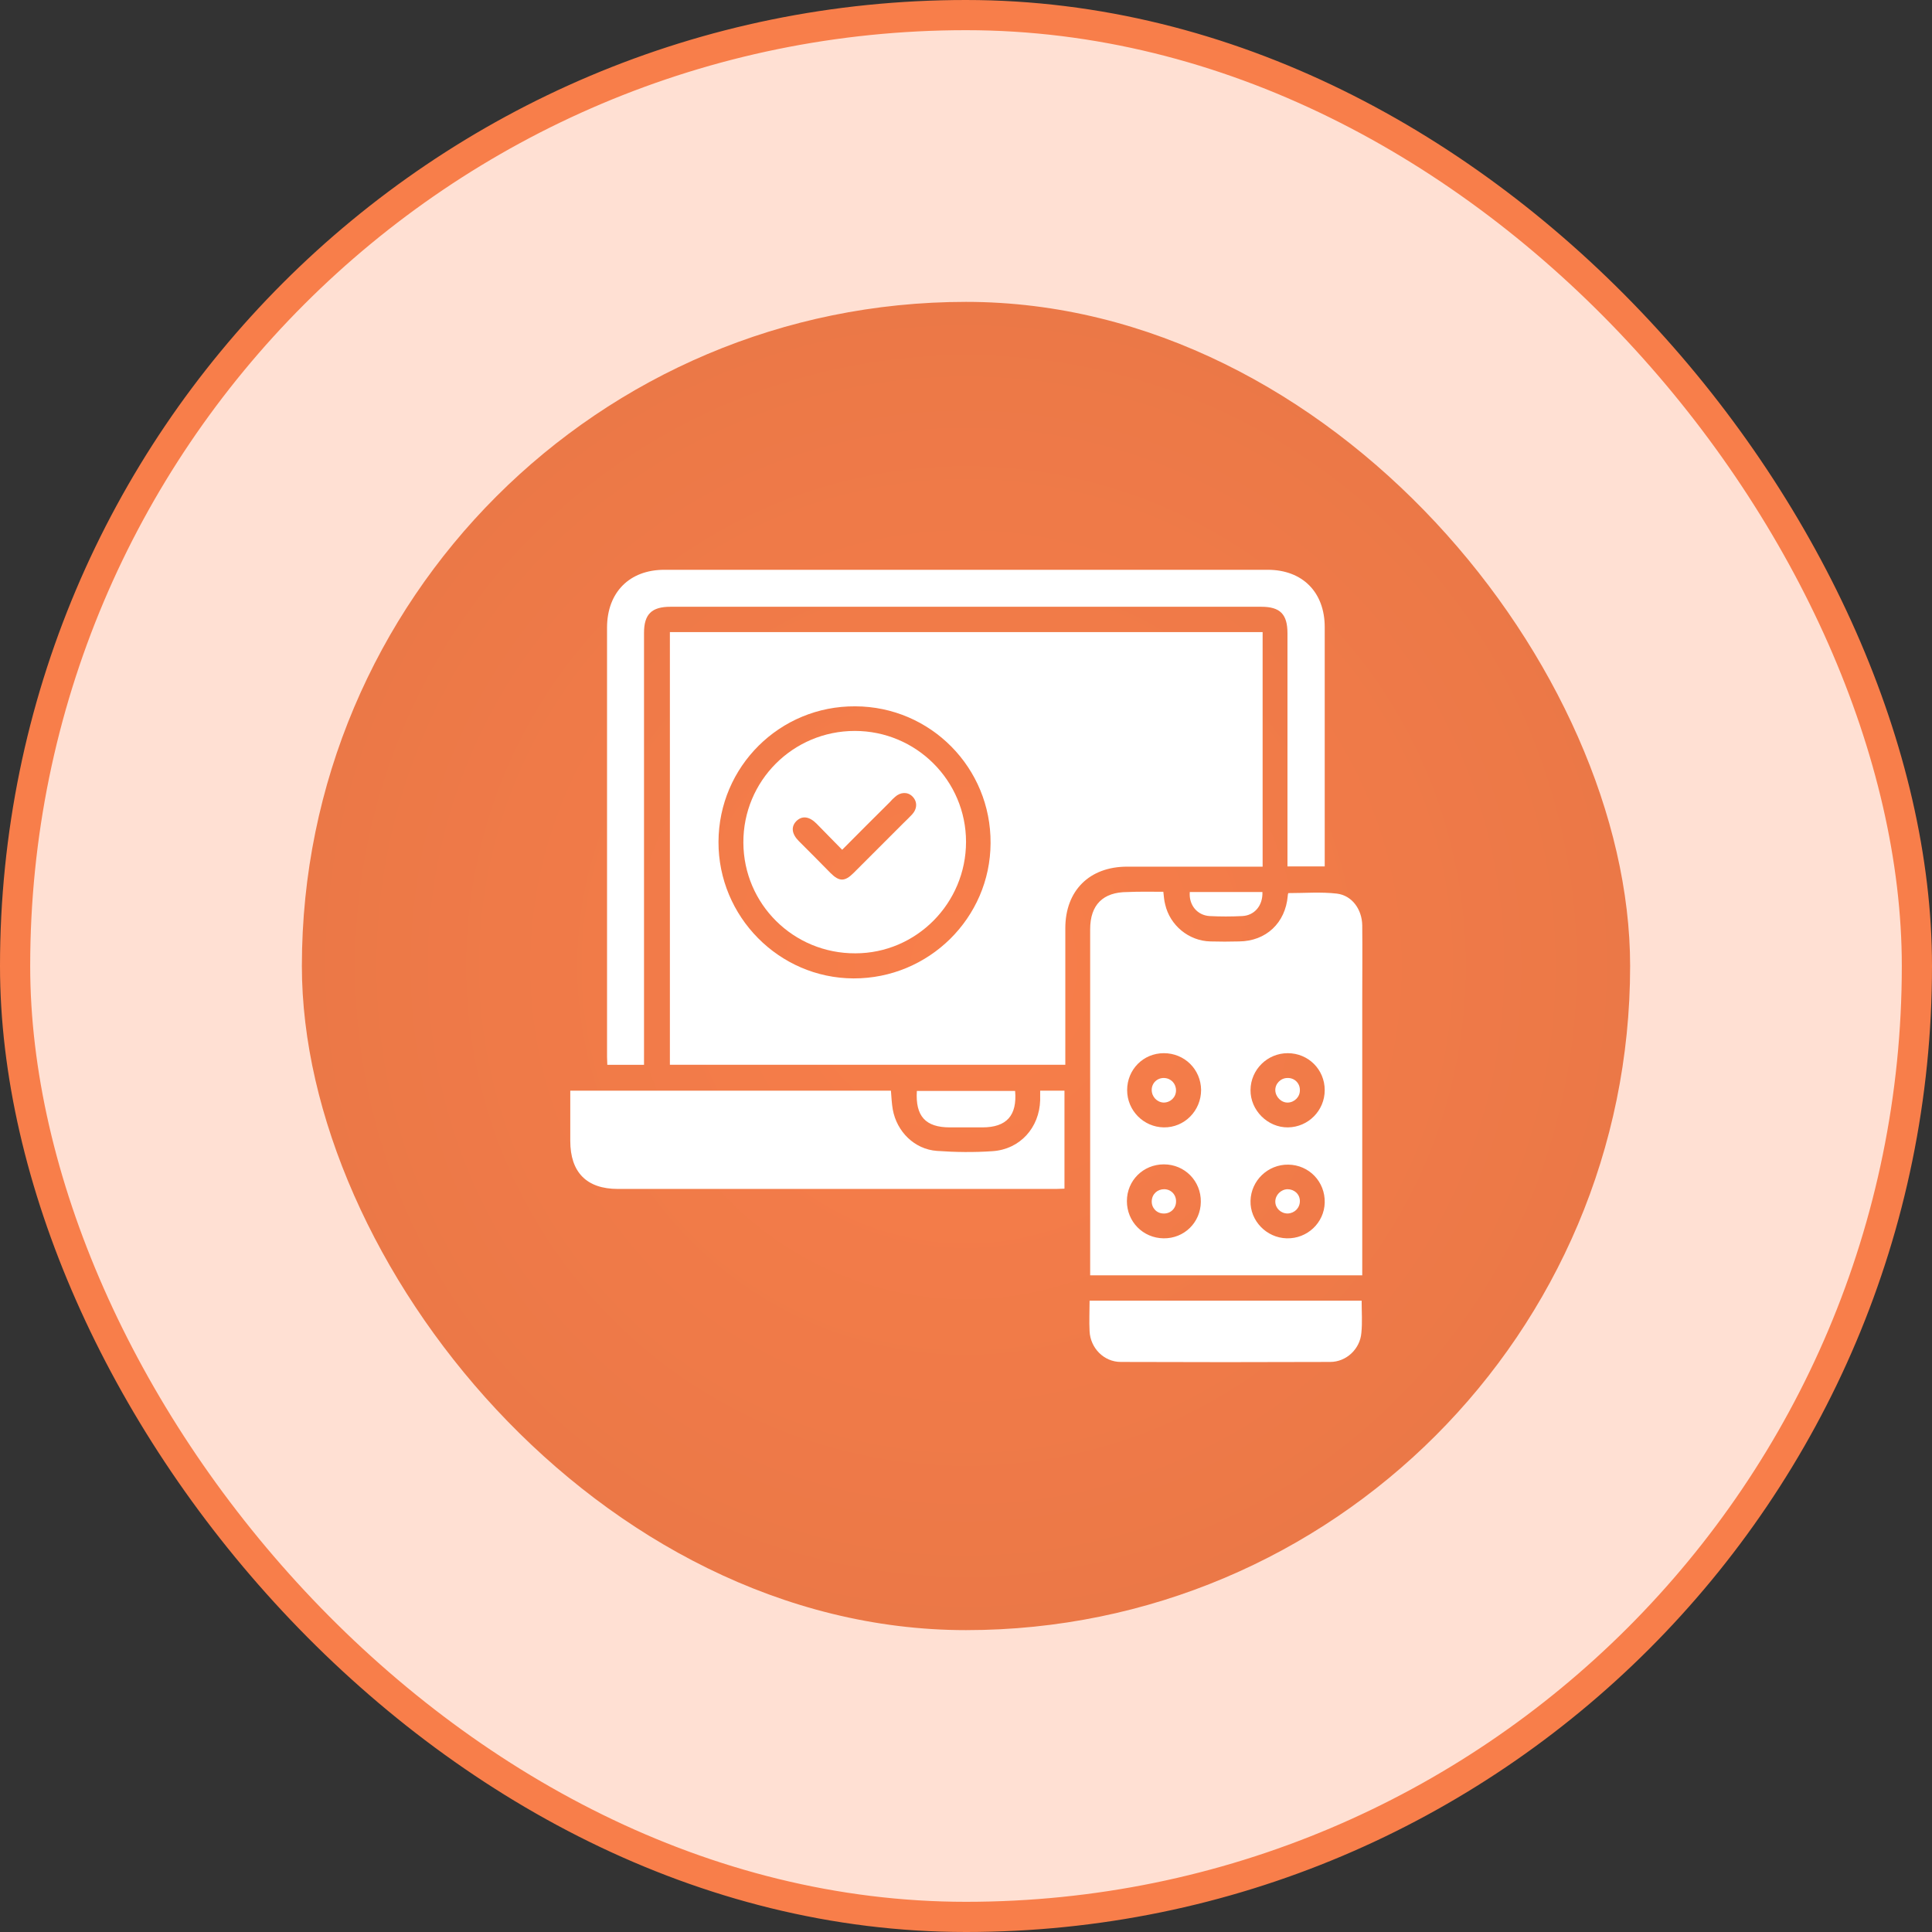 <svg width="64" height="64" viewBox="0 0 64 64" fill="none" xmlns="http://www.w3.org/2000/svg">
<rect x="0" y="0" width="64" height="64" fill="#333333" stroke="none"/>
<rect x="0.5" y="0.5" width="63" height="63" rx="31.5" fill="#FFE0D3"/>
<rect x="0.5" y="0.5" width="63" height="63" rx="31.5" stroke="#F87E4A"/>
<rect x="10" y="10" width="44" height="44" rx="22" fill="url(#paint0_radial_1631_7927)"/>
<g clip-path="url(#clip0_1631_7927)">
<path d="M41.826 20.939C41.826 23.25 41.826 26.382 41.826 28.709C41.721 28.709 41.625 28.709 41.529 28.709C40.129 28.709 38.738 28.709 37.338 28.709C36.086 28.709 35.29 29.506 35.29 30.748C35.29 31.877 35.29 33.846 35.29 34.974C35.29 35.071 35.29 35.158 35.29 35.272C30.915 35.272 26.566 35.272 22.191 35.272C22.191 31.055 22.191 25.174 22.191 20.939C28.719 20.939 35.255 20.939 41.826 20.939ZM28.334 23.398C25.831 23.381 23.81 25.393 23.801 27.887C23.793 30.363 25.805 32.402 28.273 32.411C30.766 32.419 32.805 30.407 32.814 27.931C32.831 25.437 30.828 23.407 28.334 23.398Z" fill="white"/>
<path d="M38.537 29.541C38.554 29.69 38.563 29.83 38.598 29.961C38.756 30.652 39.377 31.169 40.094 31.186C40.41 31.195 40.724 31.195 41.048 31.186C41.941 31.177 42.58 30.574 42.658 29.681C42.658 29.646 42.667 29.611 42.676 29.585C43.218 29.585 43.761 29.541 44.286 29.602C44.793 29.664 45.117 30.128 45.126 30.652C45.135 31.501 45.126 32.35 45.126 33.199C45.126 35.833 45.126 39.289 45.126 41.922C45.126 42.028 45.126 42.124 45.126 42.246C42.124 42.246 39.141 42.246 36.113 42.246C36.113 42.159 36.113 42.071 36.113 41.975C36.113 38.519 36.113 34.231 36.113 30.784C36.113 29.97 36.542 29.55 37.347 29.55C37.732 29.532 38.126 29.541 38.537 29.541ZM38.554 34.888C37.872 34.888 37.338 35.43 37.338 36.112C37.338 36.786 37.881 37.337 38.554 37.346C39.237 37.355 39.788 36.795 39.788 36.104C39.779 35.421 39.237 34.888 38.554 34.888ZM42.658 34.888C41.984 34.888 41.433 35.43 41.425 36.104C41.416 36.778 41.993 37.355 42.667 37.346C43.341 37.337 43.883 36.786 43.883 36.112C43.883 35.43 43.341 34.888 42.658 34.888ZM38.546 41.021C39.228 41.03 39.771 40.496 39.779 39.814C39.788 39.123 39.246 38.571 38.554 38.571C37.872 38.571 37.33 39.105 37.33 39.788C37.33 40.47 37.863 41.013 38.546 41.021ZM42.623 41.021C43.306 41.039 43.866 40.505 43.883 39.84C43.901 39.149 43.367 38.589 42.676 38.58C42.002 38.571 41.442 39.105 41.425 39.779C41.407 40.435 41.95 41.004 42.623 41.021Z" fill="white"/>
<path d="M43.883 28.701C43.463 28.701 43.069 28.701 42.649 28.701C42.649 28.587 42.649 28.491 42.649 28.386C42.649 26.19 42.649 23.163 42.649 20.975C42.649 20.345 42.404 20.1 41.783 20.1C35.256 20.1 28.737 20.1 22.209 20.1C21.588 20.1 21.334 20.345 21.334 20.966C21.334 25.061 21.334 30.819 21.334 34.922C21.334 35.036 21.334 35.141 21.334 35.273C20.923 35.273 20.538 35.273 20.118 35.273C20.118 35.185 20.109 35.097 20.109 35.01C20.109 30.819 20.109 24.965 20.109 20.774C20.118 19.619 20.853 18.875 22.008 18.875C28.667 18.875 35.326 18.875 41.993 18.875C43.148 18.875 43.883 19.619 43.883 20.774C43.883 23.058 43.883 26.164 43.883 28.448C43.883 28.526 43.883 28.596 43.883 28.701Z" fill="white"/>
<path d="M29.513 36.13C29.531 36.349 29.539 36.55 29.574 36.751C29.706 37.486 30.292 38.072 31.036 38.125C31.648 38.169 32.269 38.177 32.882 38.134C33.792 38.072 34.431 37.355 34.457 36.445C34.457 36.34 34.457 36.244 34.457 36.13C34.728 36.13 34.982 36.13 35.262 36.13C35.262 37.206 35.262 38.282 35.262 39.376C35.174 39.376 35.078 39.385 34.991 39.385C30.152 39.385 25.304 39.385 20.466 39.385C19.433 39.385 18.891 38.834 18.891 37.792C18.891 37.381 18.891 36.97 18.891 36.559C18.891 36.419 18.891 36.287 18.891 36.13C22.426 36.13 25.961 36.13 29.513 36.13Z" fill="white"/>
<path d="M45.106 43.086C45.106 43.453 45.133 43.803 45.097 44.153C45.054 44.687 44.599 45.116 44.065 45.116C41.755 45.125 39.436 45.125 37.126 45.116C36.566 45.116 36.12 44.652 36.094 44.101C36.076 43.768 36.094 43.436 36.094 43.086C39.112 43.086 42.096 43.086 45.106 43.086Z" fill="white"/>
<path d="M33.627 36.139C33.697 36.952 33.347 37.346 32.542 37.346C32.184 37.346 31.825 37.346 31.466 37.346C30.661 37.346 30.32 36.979 30.372 36.139C31.449 36.139 32.525 36.139 33.627 36.139Z" fill="white"/>
<path d="M41.819 29.55C41.837 29.996 41.557 30.329 41.146 30.346C40.787 30.364 40.428 30.364 40.069 30.346C39.658 30.32 39.378 29.979 39.413 29.55C40.201 29.55 41.006 29.55 41.819 29.55Z" fill="white"/>
<path d="M24.625 27.914C24.616 25.867 26.27 24.213 28.317 24.213C30.348 24.213 32.001 25.858 32.001 27.888C32.001 29.918 30.356 31.58 28.335 31.58C26.288 31.589 24.634 29.953 24.625 27.914ZM27.898 28.15C27.6 27.853 27.329 27.564 27.049 27.284C26.804 27.039 26.567 27.013 26.375 27.205C26.2 27.389 26.226 27.625 26.462 27.862C26.812 28.212 27.163 28.562 27.512 28.92C27.801 29.209 27.985 29.209 28.274 28.92C28.825 28.369 29.376 27.818 29.927 27.267C30.024 27.17 30.129 27.074 30.216 26.978C30.391 26.785 30.391 26.549 30.225 26.383C30.067 26.225 29.831 26.234 29.648 26.4C29.586 26.453 29.534 26.505 29.481 26.567C28.965 27.074 28.449 27.599 27.898 28.15Z" fill="white"/>
<path d="M38.546 36.524C38.327 36.515 38.152 36.331 38.152 36.104C38.152 35.877 38.336 35.702 38.564 35.71C38.791 35.719 38.957 35.894 38.957 36.121C38.957 36.349 38.774 36.524 38.546 36.524Z" fill="white"/>
<path d="M43.06 36.104C43.069 36.331 42.885 36.515 42.666 36.524C42.448 36.533 42.255 36.34 42.246 36.121C42.238 35.903 42.421 35.71 42.649 35.71C42.876 35.702 43.06 35.877 43.06 36.104Z" fill="white"/>
<path d="M38.564 39.394C38.791 39.394 38.966 39.577 38.958 39.805C38.958 40.032 38.774 40.207 38.546 40.199C38.319 40.199 38.144 40.015 38.153 39.787C38.161 39.56 38.336 39.394 38.564 39.394Z" fill="white"/>
<path d="M42.649 39.394C42.876 39.394 43.06 39.56 43.06 39.787C43.06 40.015 42.885 40.19 42.657 40.199C42.43 40.199 42.246 40.024 42.246 39.805C42.246 39.586 42.43 39.402 42.649 39.394Z" fill="white"/>
</g>
<defs>
<radialGradient id="paint0_radial_1631_7927" cx="0" cy="0" r="1" gradientUnits="userSpaceOnUse" gradientTransform="translate(32 32) rotate(90) scale(22)">
<stop stop-color="#F87E4A"/>
<stop offset="1" stop-color="#EB7847"/>
</radialGradient>
<clipPath id="clip0_1631_7927">
<rect width="28" height="28" fill="white" transform="translate(18 18)"/>
</clipPath>
</defs>
</svg>

